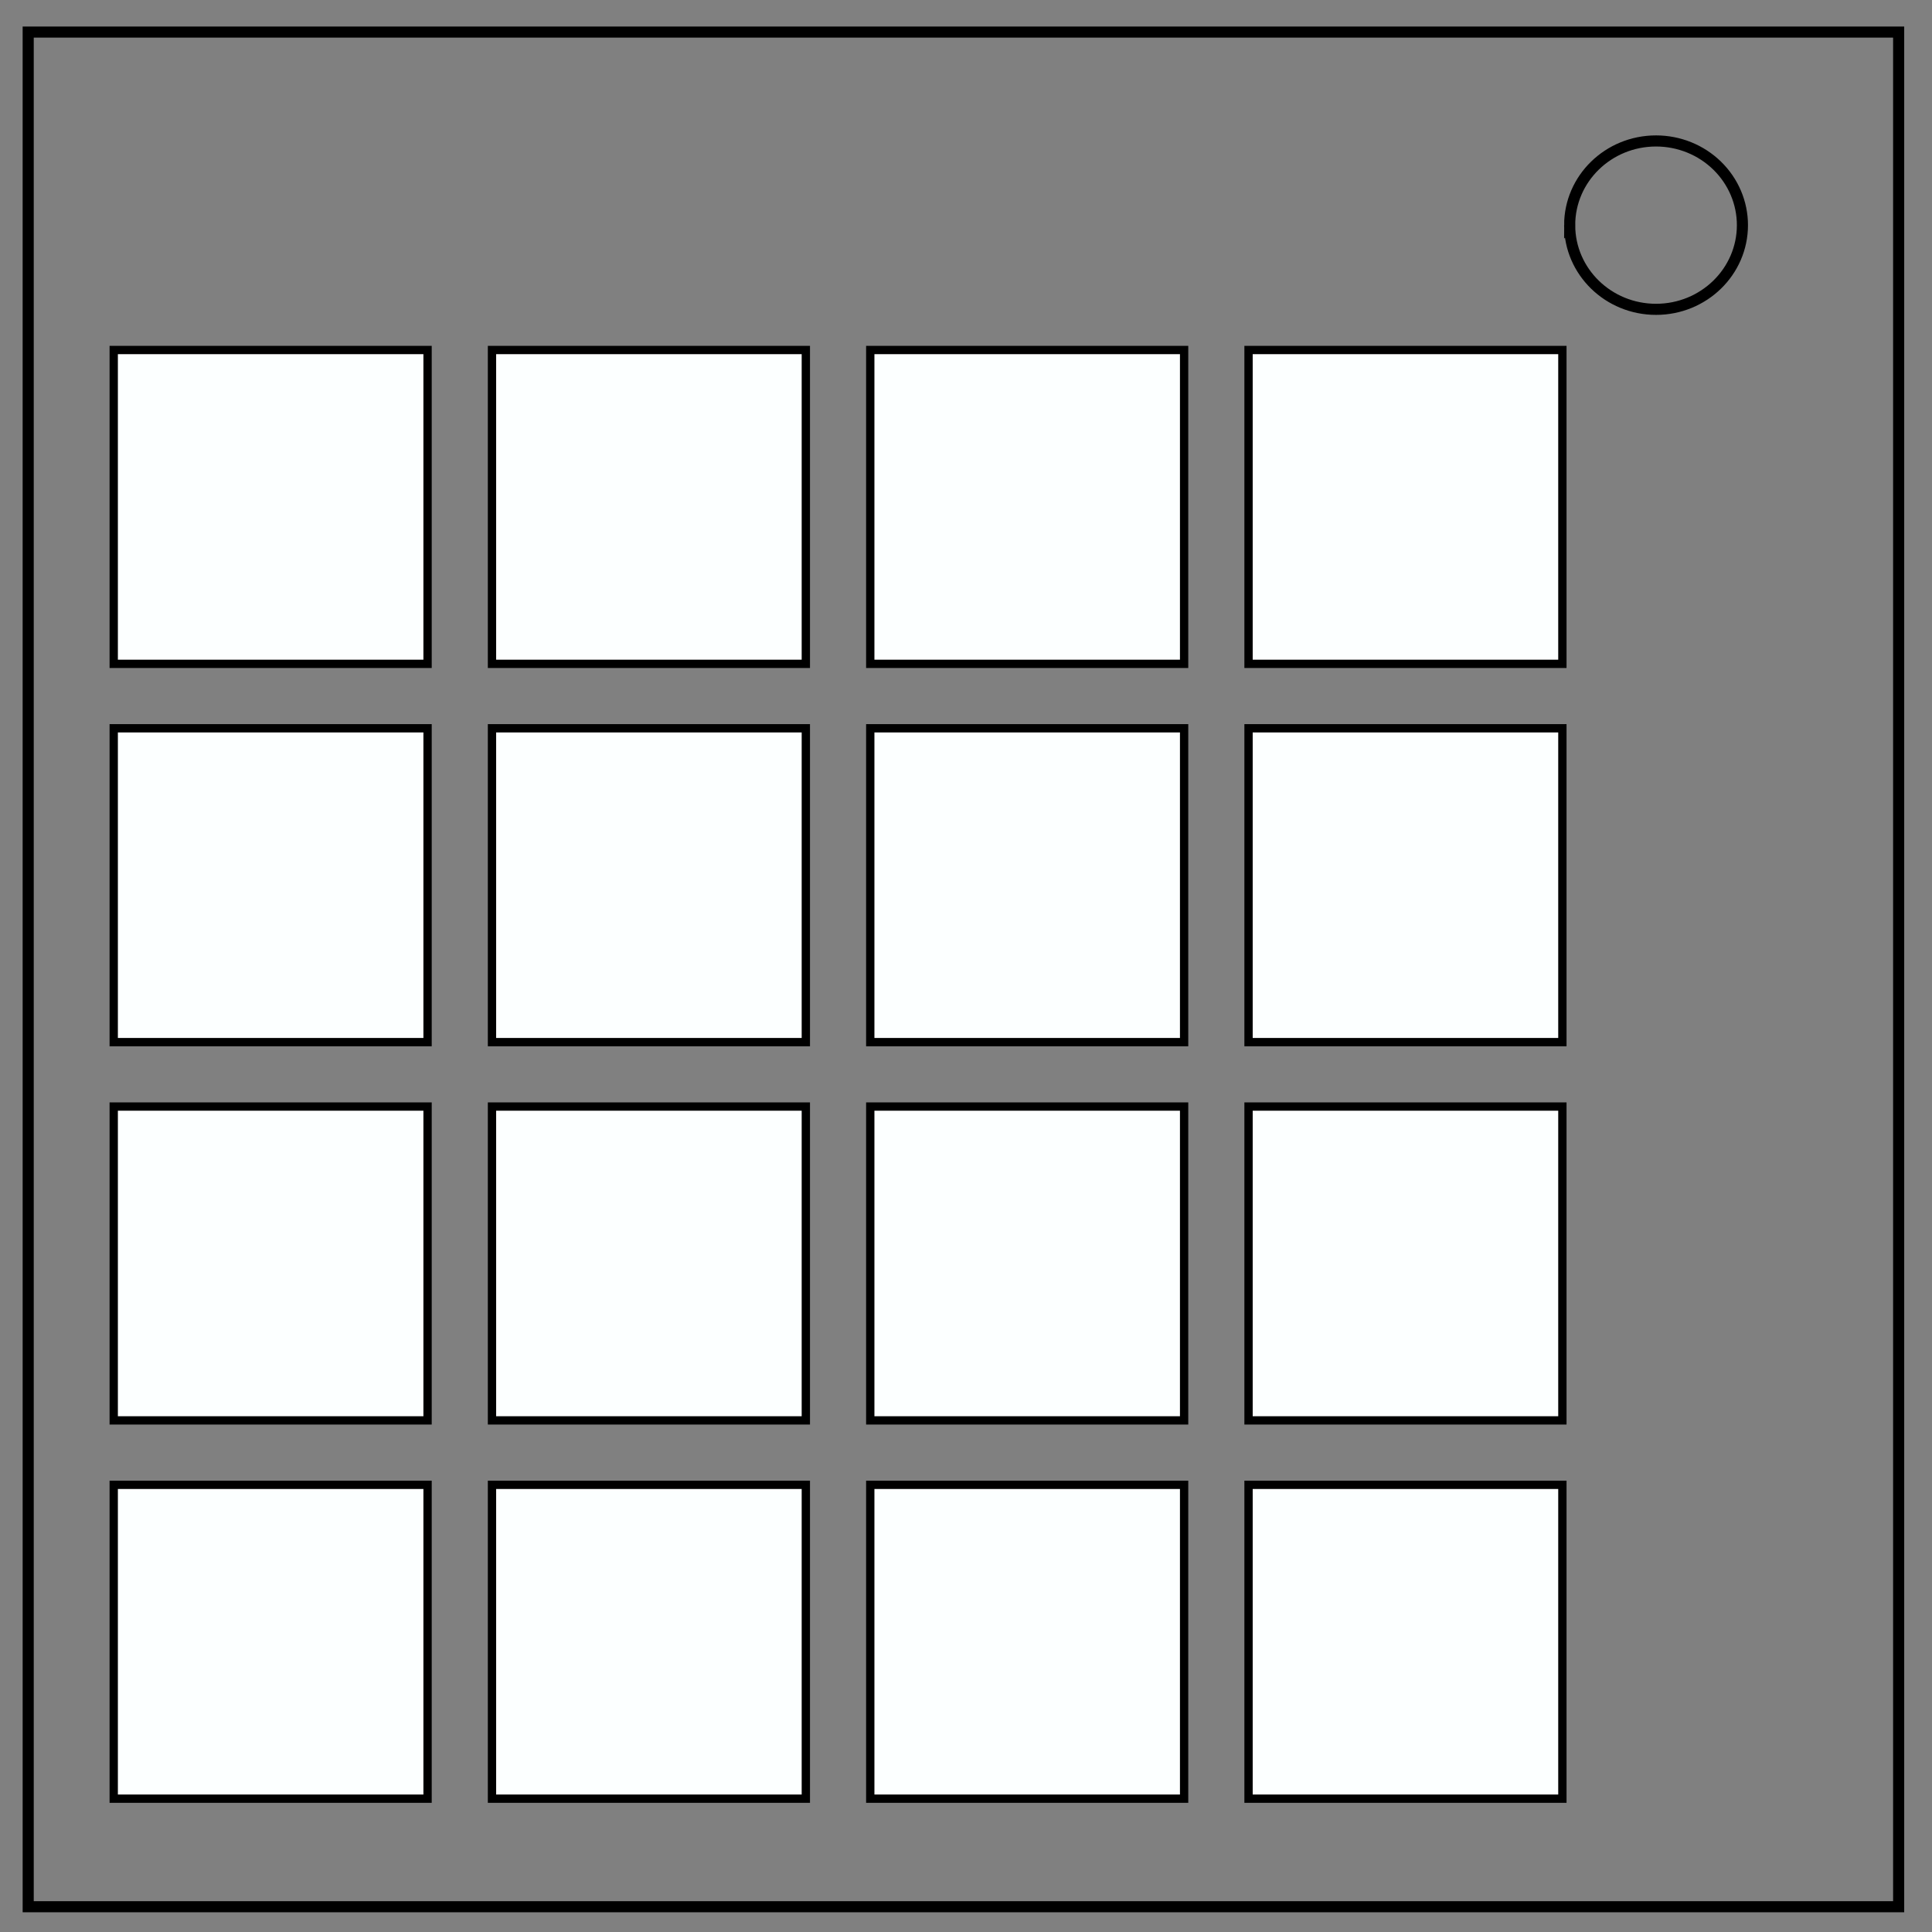 <svg xmlns="http://www.w3.org/2000/svg" viewBox="0 0 348 348" fill="none"><rect x="0" y="0" width="348" height="348" fill="#808080" stroke="none"/><path d="M5.079 5.776h336.913v337.67H5.08z" stroke-width="2" stroke="#000"/><path d="M282.734 40.554c0-8.376 6.966-15.165 15.56-15.165 4.126 0 8.084 1.597 11.001 4.441 2.918 2.844 4.558 6.702 4.558 10.724 0 8.376-6.966 15.165-15.56 15.165-8.593 0-15.559-6.79-15.559-15.165z" stroke-width="2" stroke="#000"/><path fill="#fcffff" stroke="#000" stroke-width="1.496" d="M20.484 63.045h56.531v56.531H20.484zM88.62 63.045h56.531v56.531H88.62zM156.756 63.045h56.531v56.531h-56.531zM224.892 63.045h56.531v56.531h-56.531zM20.484 131.181h56.531v56.531H20.484zM88.62 131.181h56.531v56.531H88.62zM156.756 131.181h56.531v56.531h-56.531zM224.892 131.181h56.531v56.531h-56.531zM20.484 199.317h56.531v56.531H20.484zM88.62 199.317h56.531v56.531H88.62zM156.756 199.317h56.531v56.531h-56.531zM224.892 199.317h56.531v56.531h-56.531zM20.484 267.454h56.531v56.531H20.484zM88.62 267.454h56.531v56.531H88.62zM156.756 267.454h56.531v56.531h-56.531zM224.892 267.454h56.531v56.531h-56.531z"/></svg>